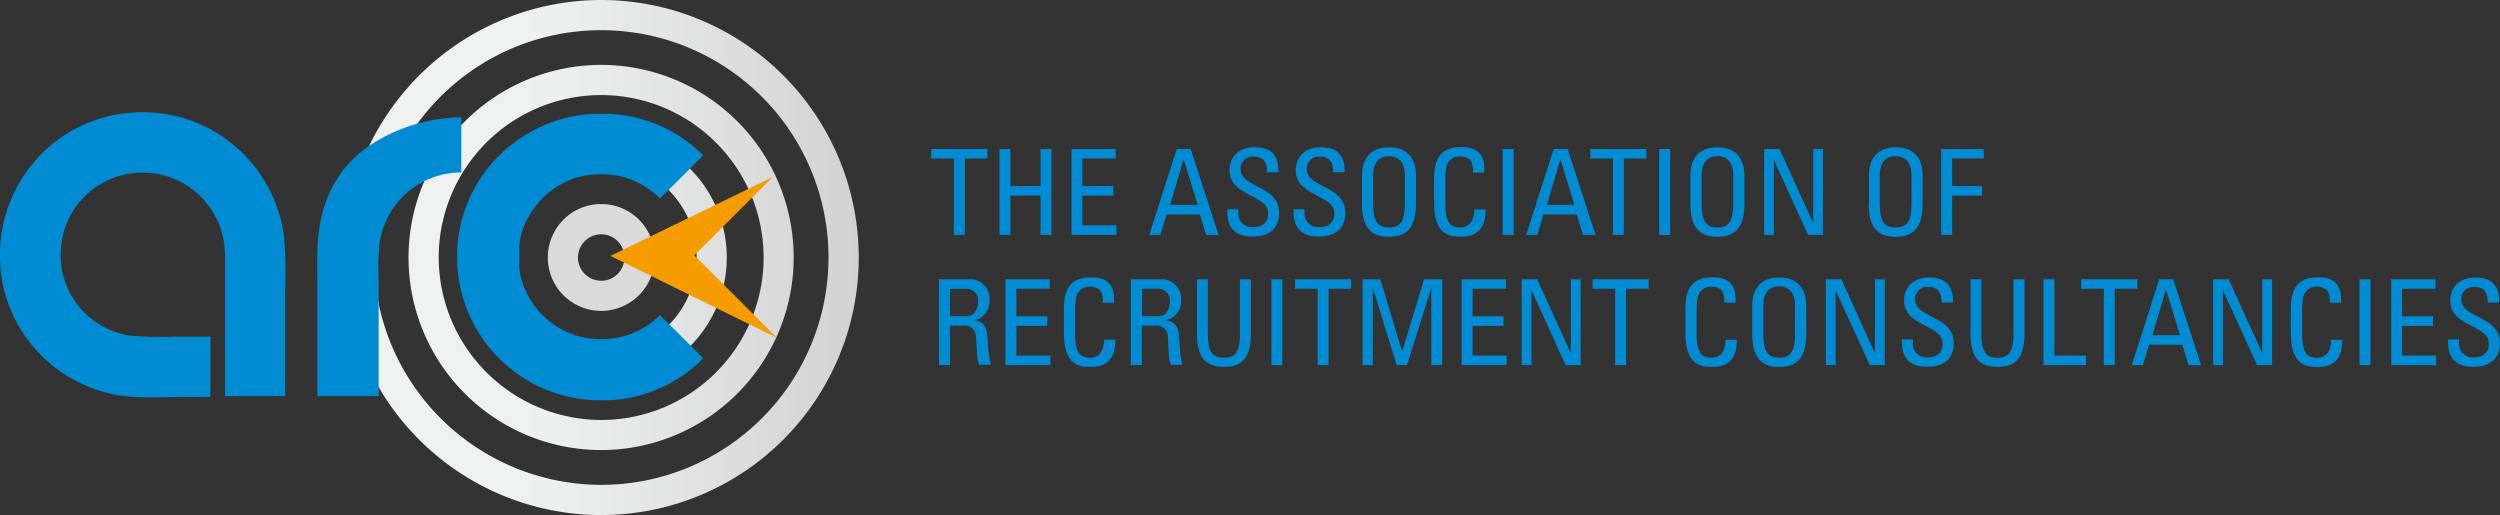 <svg id="Layer_1" data-name="Layer 1" xmlns="http://www.w3.org/2000/svg" xmlns:xlink="http://www.w3.org/1999/xlink" viewBox="0 0 399.19 82.23"><rect x="0" y="0" width="399.19" height="82.23" fill="#333333" stroke="none"/><defs><style>.cls-1{isolation:isolate;fill:url(#linear-gradient);}.cls-2{fill:#008bd2;}.cls-3{fill:#dadada;}.cls-4{fill:#f59c00;}</style><linearGradient id="linear-gradient" x1="54.87" y1="41.11" x2="137.1" y2="41.11" gradientUnits="userSpaceOnUse"><stop offset="0.32" stop-color="#eff0f0"/><stop offset="0.41" stop-color="#eeefef"/><stop offset="0.97" stop-color="#d3d3d3"/><stop offset="1" stop-color="#d2d2d2"/></linearGradient></defs><path class="cls-1" d="M80.73,41.12A15.25,15.25,0,1,1,96,56.38,15.27,15.27,0,0,1,80.73,41.12m-4.82,0A20.07,20.07,0,1,0,96,21.05,20.09,20.09,0,0,0,75.91,41.12m-16.22,0A36.3,36.3,0,1,1,96,77.42a36.34,36.34,0,0,1-36.3-36.3m-4.82,0A41.12,41.12,0,1,0,96,0,41.16,41.16,0,0,0,54.87,41.12m25.86,0A15.25,15.25,0,1,1,96,56.38,15.27,15.27,0,0,1,80.73,41.12m-4.82,0A20.07,20.07,0,1,0,96,21.05,20.09,20.09,0,0,0,75.91,41.12m-16.22,0A36.3,36.3,0,1,1,96,77.42a36.34,36.34,0,0,1-36.3-36.3m-4.82,0A41.12,41.12,0,1,0,96,0,41.16,41.16,0,0,0,54.87,41.12m15.18,0A25.94,25.94,0,1,1,96,67.06,26,26,0,0,1,70.05,41.12m-4.82,0A30.75,30.75,0,1,0,96,10.36,30.78,30.78,0,0,0,65.23,41.12"/><path class="cls-2" d="M45.52,63.25H35.94l0,0V42a22.27,22.27,0,0,0-.17-3.35A12.51,12.51,0,0,0,35,35.9a13.11,13.11,0,0,0-12.81-8.32,13,13,0,0,0-11.94,9.23,13.91,13.91,0,0,0-.36,6.27,12.84,12.84,0,0,0,2.07,5,13,13,0,0,0,8.64,5.48,44.15,44.15,0,0,0,6.88.19H33.6v9.65c-4.46-.1-7.78.15-11.87,0a22.18,22.18,0,0,1-10-2.8,22.58,22.58,0,0,1-6.92-5.86A22.37,22.37,0,0,1,0,40.38,22.66,22.66,0,0,1,5.09,26.31a22.21,22.21,0,0,1,11.58-7.57,22.66,22.66,0,0,1,2.61-.58A23.91,23.91,0,0,1,29.77,19,22.81,22.81,0,0,1,45.35,37.75a71.42,71.42,0,0,1,.19,8.37c0,5.68,0,11.47,0,17.13"/><path class="cls-2" d="M73.65,27.54A13.17,13.17,0,0,0,60.58,39a45.42,45.42,0,0,0-.12,6V63.25H50.67V45.68c0-2.86-.09-5.63.17-8.08.79-7.39,4.33-12.18,9.55-15.22a27.47,27.47,0,0,1,12.9-3.65.64.64,0,0,1,.27,0c.13,0,.08,0,.1.19,0,.55,0,1.42,0,2v6.69Z"/><path class="cls-2" d="M112.22,57.14c-2.21-2.2-4.39-4.42-6.62-6.59a1.4,1.4,0,0,0-.22-.22h0l0,0A13.31,13.31,0,0,1,99,53.83a14.3,14.3,0,0,1-7.17-.3,12.81,12.81,0,0,1-1.24-.48,13.24,13.24,0,0,1-5.44-4.51l-.21-.3a13.42,13.42,0,0,1-1.65-3.5l-.07-.24-.06-.23-.09-.4,0-.09c0-.15-.06-.29-.08-.44v-.08l-.06-.39,0-.15,0-.28,0-.28,0-.16,0-.43V41.5c0-.17,0-.34,0-.51s0-.35,0-.52V40.4c0-.15,0-.29,0-.43v-.14l0-.28,0-.28,0-.15c0-.13,0-.26.06-.39v-.08c0-.15,0-.3.08-.44l0-.09.09-.41.06-.23.07-.24a12.81,12.81,0,0,1,1.65-3.5l.21-.31a13.24,13.24,0,0,1,5.44-4.51c.39-.17.8-.33,1.24-.48a14.3,14.3,0,0,1,7.17-.3,13.31,13.31,0,0,1,6.38,3.54l0,0h0s.12-.11.22-.22c2.24-2.17,4.42-4.39,6.62-6.59l0,0,.06-.06a22.65,22.65,0,0,0-11.6-6.22,23.86,23.86,0,0,0-3.2-.41h-.21l-.46,0-.77,0H95a22.11,22.11,0,0,0-8.87,2.17l-.06,0-.4.2a23.4,23.4,0,0,0-3,1.81,6,6,0,0,0-.57.42l-.13.1A22.32,22.32,0,0,0,74.83,32l-.12.28c0,.13-.11.27-.16.41a22.44,22.44,0,0,0-1.25,4.43A21,21,0,0,0,73,41a21,21,0,0,0,.31,3.92,23.89,23.89,0,0,0,1.25,4.43c0,.14.11.27.16.41l.12.27a22.32,22.32,0,0,0,7.1,9.15l.13.1a4.65,4.65,0,0,0,.57.42,23.4,23.4,0,0,0,3,1.81l.4.2.06,0A22.11,22.11,0,0,0,95,63.9h1l.77,0,.46,0h.21a23.86,23.86,0,0,0,3.2-.41,22.65,22.65,0,0,0,11.6-6.22l-.06-.06,0,0"/><polygon class="cls-2" points="157.67 23.79 157.67 25.31 154.06 25.31 154.06 37.5 152.31 37.5 152.31 25.31 148.7 25.31 148.7 23.79 157.67 23.79"/><polygon class="cls-2" points="159.59 37.5 159.59 23.79 161.34 23.79 161.34 29.71 166.15 29.71 166.15 23.79 167.89 23.79 167.89 37.5 166.15 37.5 166.15 31.23 161.34 31.23 161.34 37.5 159.59 37.5"/><polygon class="cls-2" points="171.09 37.5 171.09 23.79 178.15 23.79 178.15 25.31 172.83 25.31 172.83 29.71 177.77 29.71 177.77 31.23 172.83 31.23 172.83 35.98 178.27 35.98 178.27 37.5 171.09 37.5"/><path class="cls-2" d="M187.9,23.79h2.22l4.46,13.72h-2l-1-3.27h-5.3l-1,3.27h-1.77ZM189,25.4h0l-2.15,7.31h4.39Z"/><path class="cls-2" d="M197.74,33.42v.4a2.17,2.17,0,0,0,2.3,2.45c1.39,0,2.45-.59,2.45-2.22,0-3-6.16-2.7-6.16-6.82,0-2.43,1.73-3.72,4-3.72,2.51,0,3.91,1.22,3.8,4h-1.82c0-1.5-.46-2.49-2.11-2.49a1.91,1.91,0,0,0-2.11,2c0,3,6.15,2.58,6.15,6.93,0,2.89-2,3.82-4.25,3.82-4.05,0-4.05-3.06-4-4.37Z"/><path class="cls-2" d="M208.31,33.42v.4a2.17,2.17,0,0,0,2.3,2.45c1.39,0,2.45-.59,2.45-2.22,0-3-6.16-2.7-6.16-6.82,0-2.43,1.73-3.72,4-3.72,2.51,0,3.91,1.22,3.8,4h-1.82c0-1.5-.46-2.49-2.11-2.49a1.91,1.91,0,0,0-2.11,2c0,3,6.16,2.58,6.16,6.93,0,2.89-2,3.82-4.26,3.82-4.05,0-4.05-3.06-4-4.37Z"/><path class="cls-2" d="M217.48,32.49V28c0-2.74,1.41-4.48,4.31-4.48s4.31,1.75,4.31,4.48v4.5c0,3.8-1.41,5.3-4.31,5.3s-4.31-1.5-4.31-5.3m6.84.07V27.93c0-2.87-2-3-2.53-3s-2.53.1-2.53,3v4.63c0,3,.88,3.76,2.53,3.76s2.53-.75,2.53-3.76"/><path class="cls-2" d="M235.19,27.57a3.16,3.16,0,0,0-.4-2,2.27,2.27,0,0,0-1.54-.59,2.13,2.13,0,0,0-2.07,1.06c-.06.15-.4.49-.4,2.85v3.67c0,3.36,1.1,3.76,2.45,3.76.53,0,2.15-.19,2.17-2.87h1.8c.08,4.33-3,4.33-3.88,4.33-1.71,0-4.33-.11-4.33-5.43V28.48c0-3.88,1.71-5,4.41-5s3.76,1.4,3.59,4.06Z"/><rect class="cls-2" x="239.94" y="23.79" width="1.75" height="13.72"/><path class="cls-2" d="M248.09,23.79h2.22l4.46,13.72h-2l-1-3.27h-5.3l-1,3.27h-1.77Zm1.07,1.61h0L247,32.71h4.39Z"/><polygon class="cls-2" points="262.89 23.79 262.89 25.31 259.28 25.31 259.28 37.5 257.54 37.5 257.54 25.31 253.93 25.31 253.93 23.79 262.89 23.79"/><rect class="cls-2" x="264.93" y="23.79" width="1.75" height="13.72"/><path class="cls-2" d="M269.92,32.49V28c0-2.74,1.41-4.48,4.31-4.48s4.31,1.75,4.31,4.48v4.5c0,3.8-1.4,5.3-4.31,5.3s-4.31-1.5-4.31-5.3m6.84.07V27.93c0-2.87-2-3-2.53-3s-2.52.1-2.52,3v4.63c0,3,.87,3.76,2.52,3.76s2.53-.75,2.53-3.76"/><polygon class="cls-2" points="291.09 23.79 291.09 37.5 288.7 37.5 283.28 25.61 283.24 25.61 283.24 37.5 281.69 37.5 281.69 23.79 284.15 23.79 289.49 35.53 289.53 35.53 289.53 23.79 291.09 23.79"/><path class="cls-2" d="M298.42,32.49V28c0-2.74,1.41-4.48,4.31-4.48S307,25.26,307,28v4.5c0,3.8-1.41,5.3-4.31,5.3s-4.31-1.5-4.31-5.3m6.84.07V27.93c0-2.87-2-3-2.53-3s-2.53.1-2.53,3v4.63c0,3,.88,3.76,2.53,3.76s2.53-.75,2.53-3.76"/><polygon class="cls-2" points="309.96 37.5 309.96 23.79 316.76 23.79 316.76 25.31 311.71 25.31 311.71 29.71 316.49 29.71 316.49 31.23 311.71 31.23 311.71 37.5 309.96 37.5"/><path class="cls-2" d="M151.69,52V58.3h-1.75V44.59h4.73A3.1,3.1,0,0,1,158,48a3,3,0,0,1-2.51,3.13v0c1.58.25,2.15.78,2.24,3.53a21.36,21.36,0,0,0,.47,3.59h-1.82c-.49-.95-.38-2.73-.53-4.56A1.81,1.81,0,0,0,153.74,52Zm0-1.51h2.62c1.25,0,1.86-1.08,1.86-2.28a1.86,1.86,0,0,0-1.84-2.09h-2.64Z"/><polygon class="cls-2" points="160.54 58.3 160.54 44.59 167.61 44.59 167.61 46.11 162.29 46.11 162.29 50.51 167.23 50.51 167.23 52.04 162.29 52.04 162.29 56.78 167.72 56.78 167.72 58.3 160.54 58.3"/><path class="cls-2" d="M176.08,48.37a3.16,3.16,0,0,0-.4-2,2.27,2.27,0,0,0-1.54-.59,2.13,2.13,0,0,0-2.07,1.06c-.06.15-.4.49-.4,2.85v3.67c0,3.36,1.1,3.76,2.45,3.76.53,0,2.15-.19,2.17-2.87h1.8c.08,4.33-3,4.33-3.88,4.33-1.71,0-4.33-.11-4.33-5.43V49.28c0-3.88,1.71-5,4.41-5s3.76,1.41,3.59,4.06h-1.8Z"/><path class="cls-2" d="M182.32,52V58.3h-1.75V44.59h4.73A3.1,3.1,0,0,1,188.59,48a3,3,0,0,1-2.51,3.13v0c1.58.25,2.15.78,2.24,3.53a21.36,21.36,0,0,0,.47,3.59H187c-.49-.95-.38-2.73-.53-4.56A1.81,1.81,0,0,0,184.37,52Zm0-1.51h2.62c1.25,0,1.86-1.08,1.86-2.28A1.86,1.86,0,0,0,185,46.11h-2.64v4.37Z"/><path class="cls-2" d="M191.11,44.59h1.75v8.78c0,3,.91,3.76,2.56,3.76s2.57-.76,2.57-3.76V44.59h1.75v8.7c0,3.8-1.41,5.3-4.31,5.3s-4.31-1.5-4.31-5.3v-8.7Z"/><rect class="cls-2" x="203.01" y="44.59" width="1.75" height="13.72"/><polygon class="cls-2" points="215.75 44.59 215.75 46.11 212.14 46.11 212.14 58.3 210.4 58.3 210.4 46.11 206.79 46.11 206.79 44.59 215.75 44.59"/><polygon class="cls-2" points="219.21 58.3 217.58 58.3 217.58 44.59 220.41 44.59 223.87 56.1 223.91 56.1 227.4 44.59 230.29 44.59 230.29 58.3 228.54 58.3 228.54 46.11 228.5 46.11 224.67 58.3 223.01 58.3 219.25 46.11 219.21 46.11 219.21 58.3"/><polygon class="cls-2" points="233.39 58.3 233.39 44.59 240.46 44.59 240.46 46.11 235.14 46.11 235.14 50.51 240.07 50.51 240.07 52.04 235.14 52.04 235.14 56.78 240.57 56.78 240.57 58.3 233.39 58.3"/><polygon class="cls-2" points="252.39 44.59 252.39 58.3 249.99 58.3 244.58 46.41 244.54 46.41 244.54 58.3 242.98 58.3 242.98 44.59 245.45 44.59 250.79 56.33 250.83 56.33 250.83 44.59 252.39 44.59"/><polygon class="cls-2" points="263.25 44.59 263.25 46.11 259.64 46.11 259.64 58.3 257.9 58.3 257.9 46.11 254.29 46.11 254.29 44.59 263.25 44.59"/><path class="cls-2" d="M275.32,48.37a3.16,3.16,0,0,0-.4-2,2.27,2.27,0,0,0-1.54-.59,2.15,2.15,0,0,0-2.07,1.06c-.06.15-.4.49-.4,2.85v3.67c0,3.36,1.1,3.76,2.45,3.76.53,0,2.15-.19,2.17-2.87h1.8c.08,4.33-3,4.33-3.88,4.33-1.71,0-4.33-.11-4.33-5.43V49.28c0-3.88,1.71-5,4.41-5s3.76,1.41,3.59,4.06h-1.8Z"/><path class="cls-2" d="M279.79,53.29v-4.5c0-2.74,1.41-4.48,4.31-4.48s4.31,1.75,4.31,4.48v4.5c0,3.8-1.41,5.3-4.31,5.3s-4.31-1.5-4.31-5.3m6.83.07V48.72c0-2.87-2-3-2.53-3s-2.53.1-2.53,3v4.64c0,3,.88,3.76,2.53,3.76s2.53-.75,2.53-3.76"/><polygon class="cls-2" points="300.95 44.59 300.95 58.3 298.56 58.3 293.14 46.41 293.1 46.41 293.1 58.3 291.55 58.3 291.55 44.59 294.02 44.59 299.35 56.33 299.39 56.33 299.39 44.59 300.95 44.59"/><path class="cls-2" d="M305.45,54.22v.4a2.17,2.17,0,0,0,2.3,2.45c1.39,0,2.45-.59,2.45-2.22,0-3-6.16-2.7-6.16-6.82,0-2.43,1.73-3.72,4-3.72,2.51,0,3.91,1.22,3.8,4h-1.82c0-1.5-.46-2.49-2.11-2.49a1.91,1.91,0,0,0-2.11,2c0,3,6.16,2.58,6.16,6.93,0,2.89-2,3.82-4.26,3.82-4.05,0-4.05-3.06-4-4.37Z"/><path class="cls-2" d="M314.63,44.59h1.75v8.78c0,3,.91,3.76,2.56,3.76s2.57-.76,2.57-3.76V44.59h1.75v8.7c0,3.8-1.41,5.3-4.31,5.3s-4.31-1.5-4.31-5.3v-8.7Z"/><polygon class="cls-2" points="326.3 58.3 326.3 44.59 328.04 44.59 328.04 56.78 333.08 56.78 333.08 58.3 326.3 58.3"/><polygon class="cls-2" points="341.29 44.59 341.29 46.11 337.68 46.11 337.68 58.3 335.93 58.3 335.93 46.11 332.32 46.11 332.32 44.59 341.29 44.59"/><path class="cls-2" d="M344.79,44.59H347l4.46,13.72h-2l-1-3.27h-5.3l-1,3.27h-1.77Zm1.06,1.61h0l-2.15,7.31h4.39Z"/><polygon class="cls-2" points="362.8 44.59 362.8 58.3 360.4 58.3 354.99 46.41 354.95 46.41 354.95 58.3 353.39 58.3 353.39 44.59 355.86 44.59 361.2 56.33 361.24 56.33 361.24 44.59 362.8 44.59"/><path class="cls-2" d="M372,48.37a3.16,3.16,0,0,0-.4-2,2.27,2.27,0,0,0-1.54-.59A2.13,2.13,0,0,0,368,46.85c-.06.15-.4.49-.4,2.85v3.67c0,3.36,1.1,3.76,2.45,3.76.53,0,2.15-.19,2.17-2.87H374c.08,4.33-3,4.33-3.88,4.33-1.71,0-4.33-.11-4.33-5.43V49.28c0-3.88,1.71-5,4.41-5s3.76,1.41,3.59,4.06H372Z"/><rect class="cls-2" x="376.76" y="44.59" width="1.75" height="13.72"/><polygon class="cls-2" points="381.82 58.3 381.82 44.59 388.89 44.59 388.89 46.11 383.56 46.11 383.56 50.51 388.5 50.51 388.5 52.04 383.56 52.04 383.56 56.78 389 56.78 389 58.3 381.82 58.3"/><path class="cls-2" d="M392.65,54.22v.4a2.17,2.17,0,0,0,2.3,2.45c1.39,0,2.45-.59,2.45-2.22,0-3-6.15-2.7-6.15-6.82,0-2.43,1.73-3.72,4-3.72,2.51,0,3.91,1.22,3.8,4h-1.82c0-1.5-.46-2.49-2.11-2.49a1.91,1.91,0,0,0-2.11,2c0,3,6.15,2.58,6.15,6.93,0,2.89-2,3.82-4.25,3.82-4.05,0-4.05-3.06-4-4.37Z"/><path class="cls-3" d="M96,37.41a3.71,3.71,0,1,0,3.71,3.71A3.71,3.71,0,0,0,96,37.41m0,12.23a8.53,8.53,0,1,1,8.53-8.53A8.54,8.54,0,0,1,96,49.64"/><polygon class="cls-4" points="123.35 28.28 97.48 40.86 124.05 53.95 110.87 40.77 123.35 28.28"/></svg>